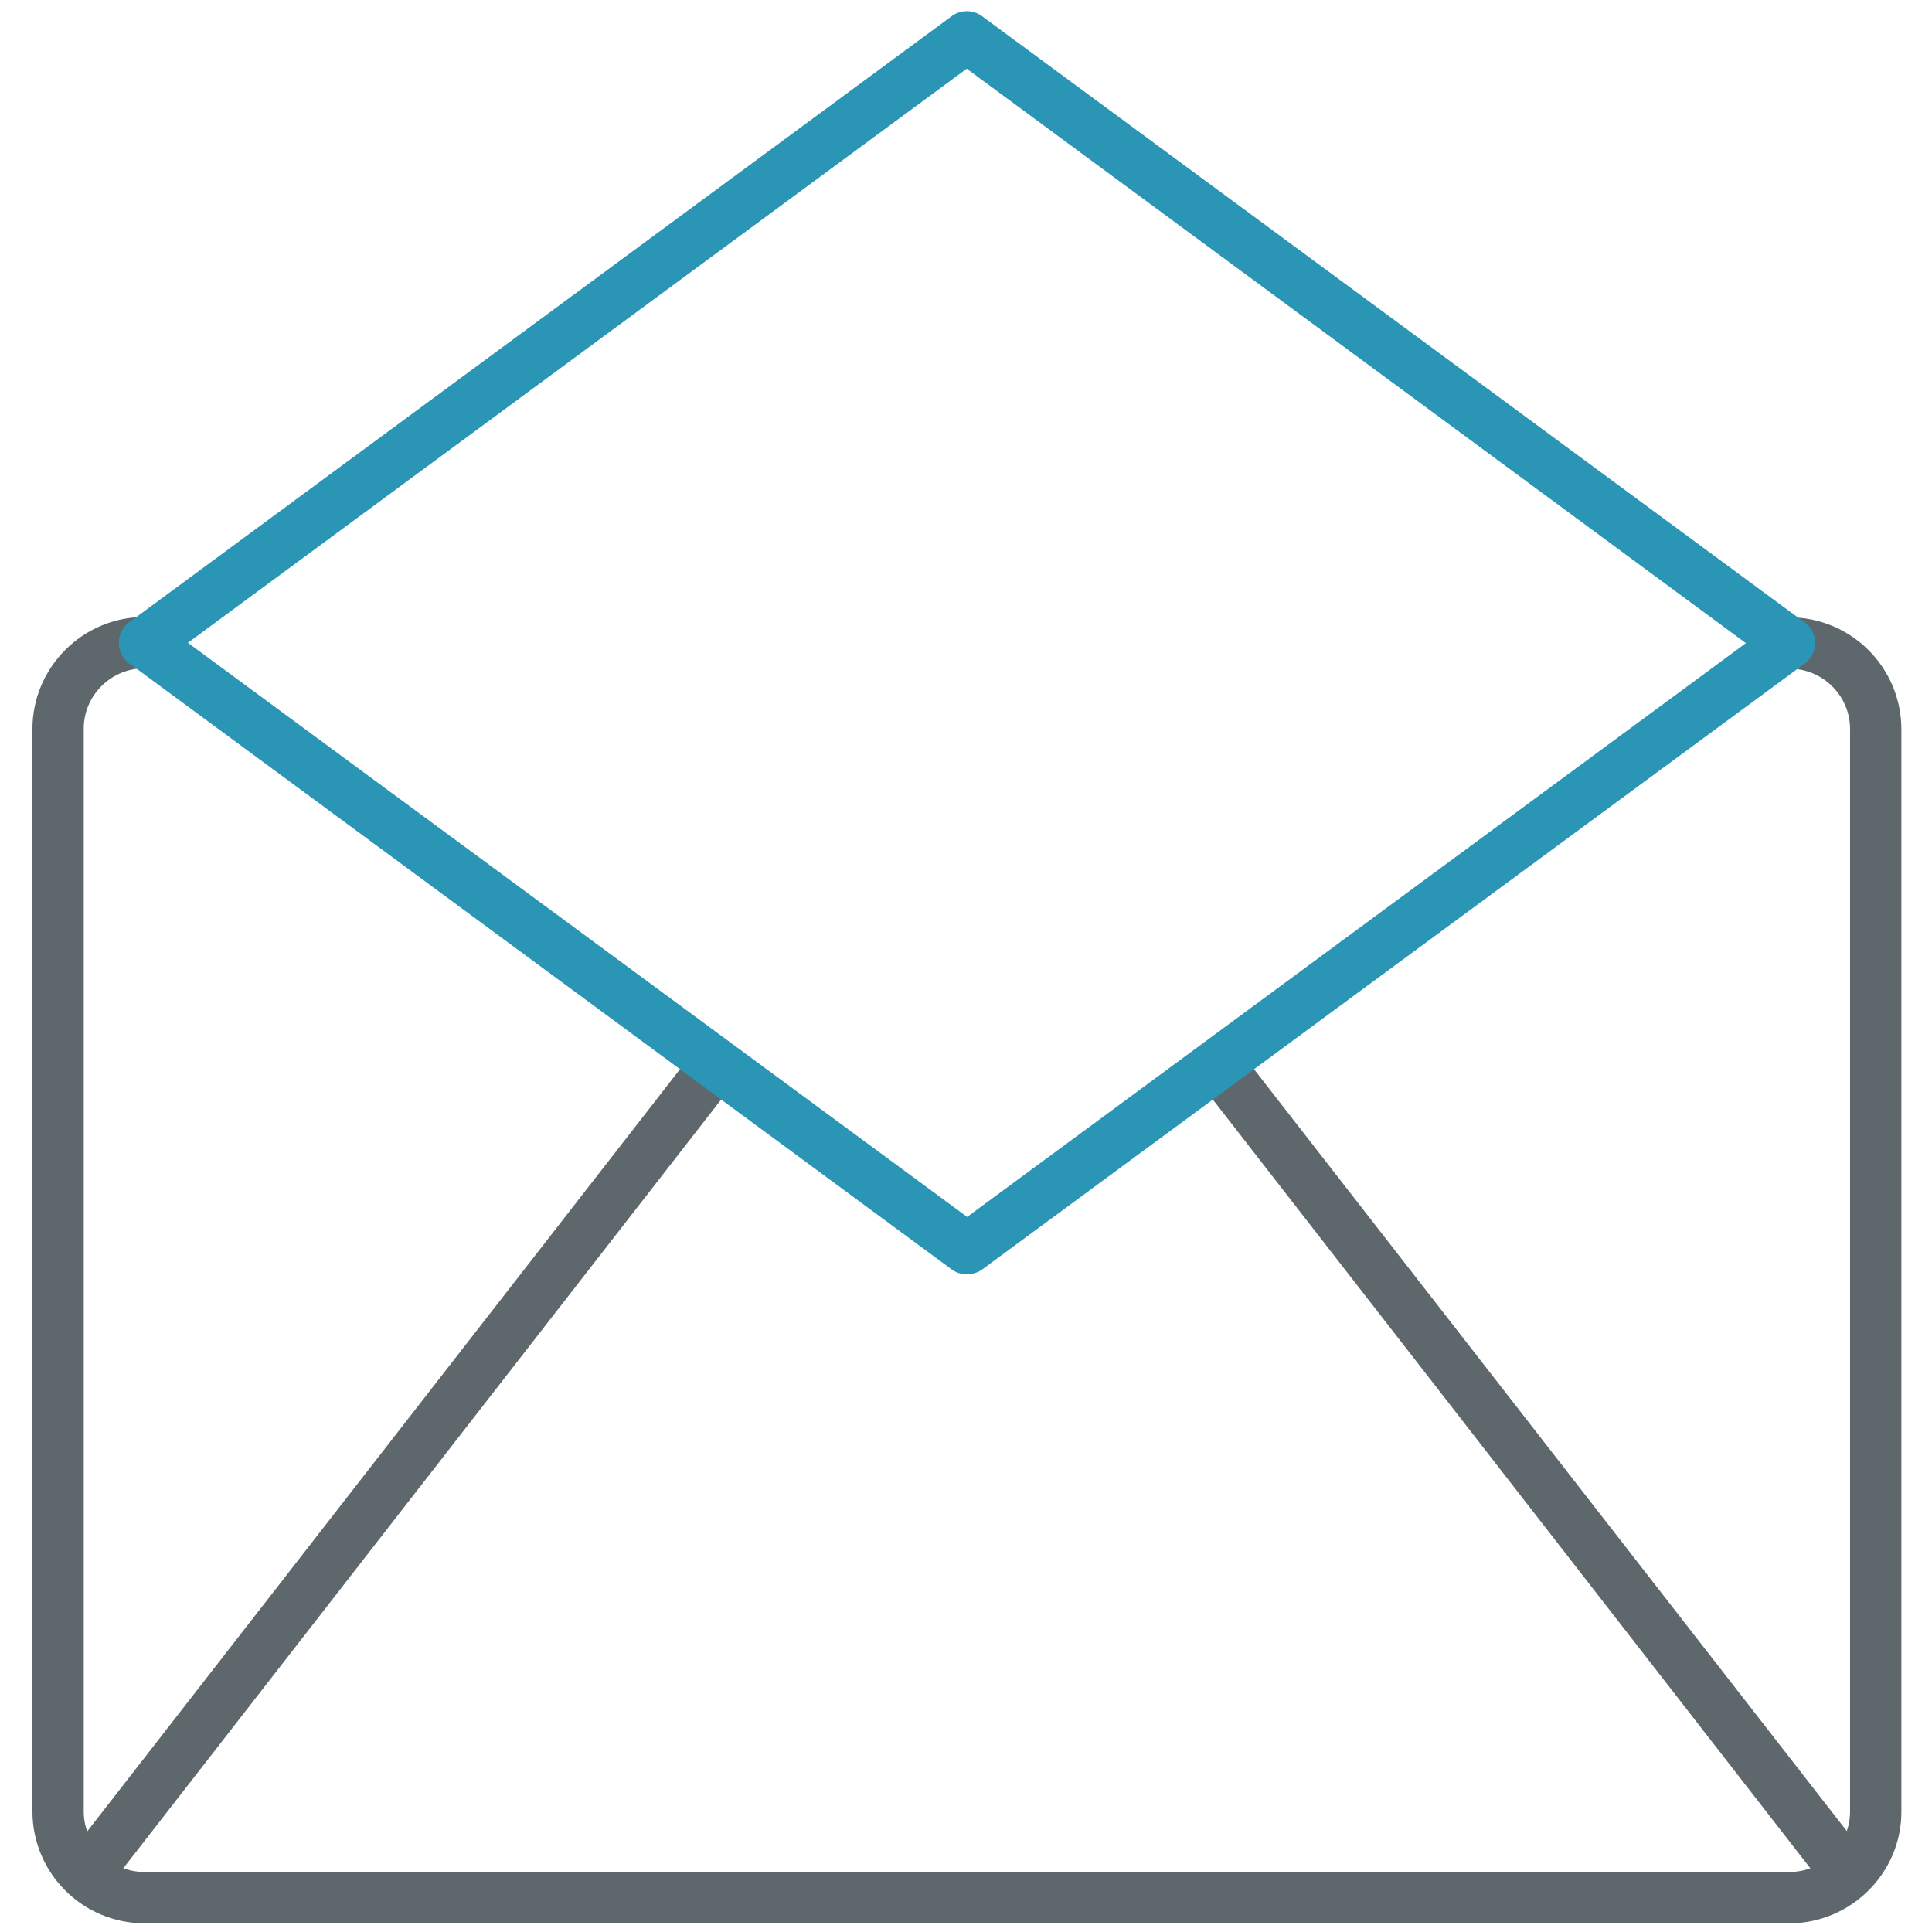 <!-- Generated by IcoMoon.io -->
<svg version="1.1" xmlns="http://www.w3.org/2000/svg" width="32" height="32" viewBox="0 0 32 32">
<title>emailopen</title>
<path fill="#5e686c" d="M29.637 31.856h-27.244c-1.025 0-1.856-0.831-1.856-1.856v-17.925c0-1.019 0.831-1.856 1.856-1.856 0.237 0 0.425 0.188 0.425 0.425s-0.188 0.425-0.425 0.425c-0.556 0-1.006 0.45-1.006 1v17.931c0 0.556 0.45 1.006 1.006 1.006h27.244c0.556 0 1.006-0.45 1.006-1.006v-17.925c0-0.55-0.45-1-1.006-1-0.238 0-0.425-0.188-0.425-0.425s0.188-0.425 0.425-0.425c1.025 0 1.856 0.831 1.856 1.856v17.931c0 1.012-0.837 1.844-1.856 1.844z"></path>
<path fill="#5e686c" d="M1.681 31.144c-0.094 0-0.181-0.031-0.262-0.087-0.188-0.144-0.219-0.413-0.075-0.594l10.037-12.906c0.144-0.181 0.412-0.219 0.594-0.075 0.188 0.144 0.219 0.413 0.075 0.594l-10.037 12.906c-0.081 0.106-0.206 0.163-0.331 0.163z"></path>
<path fill="#5e686c" d="M30.35 31.144c-0.125 0-0.25-0.056-0.337-0.163l-10.031-12.906c-0.144-0.188-0.113-0.45 0.075-0.594 0.181-0.144 0.45-0.113 0.594 0.075l10.037 12.9c0.144 0.188 0.113 0.45-0.075 0.594-0.081 0.063-0.169 0.094-0.262 0.094z"></path>
<path id="svg-ico" fill="#2b95b6" d="M16.012 21.106c-0.088 0-0.175-0.025-0.25-0.081l-13.619-10.037c-0.188-0.137-0.231-0.406-0.087-0.594 0.138-0.188 0.406-0.231 0.594-0.088l13.369 9.85 13.369-9.85c0.188-0.137 0.456-0.1 0.594 0.088s0.1 0.456-0.087 0.594l-13.625 10.037c-0.075 0.056-0.169 0.081-0.256 0.081z"></path>
<path id="svg-ico" fill="#2b95b6" d="M29.631 11.075c-0.087 0-0.175-0.025-0.25-0.081l-13.369-9.856-13.363 9.85c-0.188 0.137-0.456 0.1-0.594-0.088s-0.1-0.456 0.087-0.594l13.619-10.037c0.15-0.112 0.356-0.112 0.506 0l13.619 10.037c0.188 0.137 0.231 0.406 0.087 0.594-0.081 0.113-0.212 0.175-0.344 0.175z"></path>
</svg>
